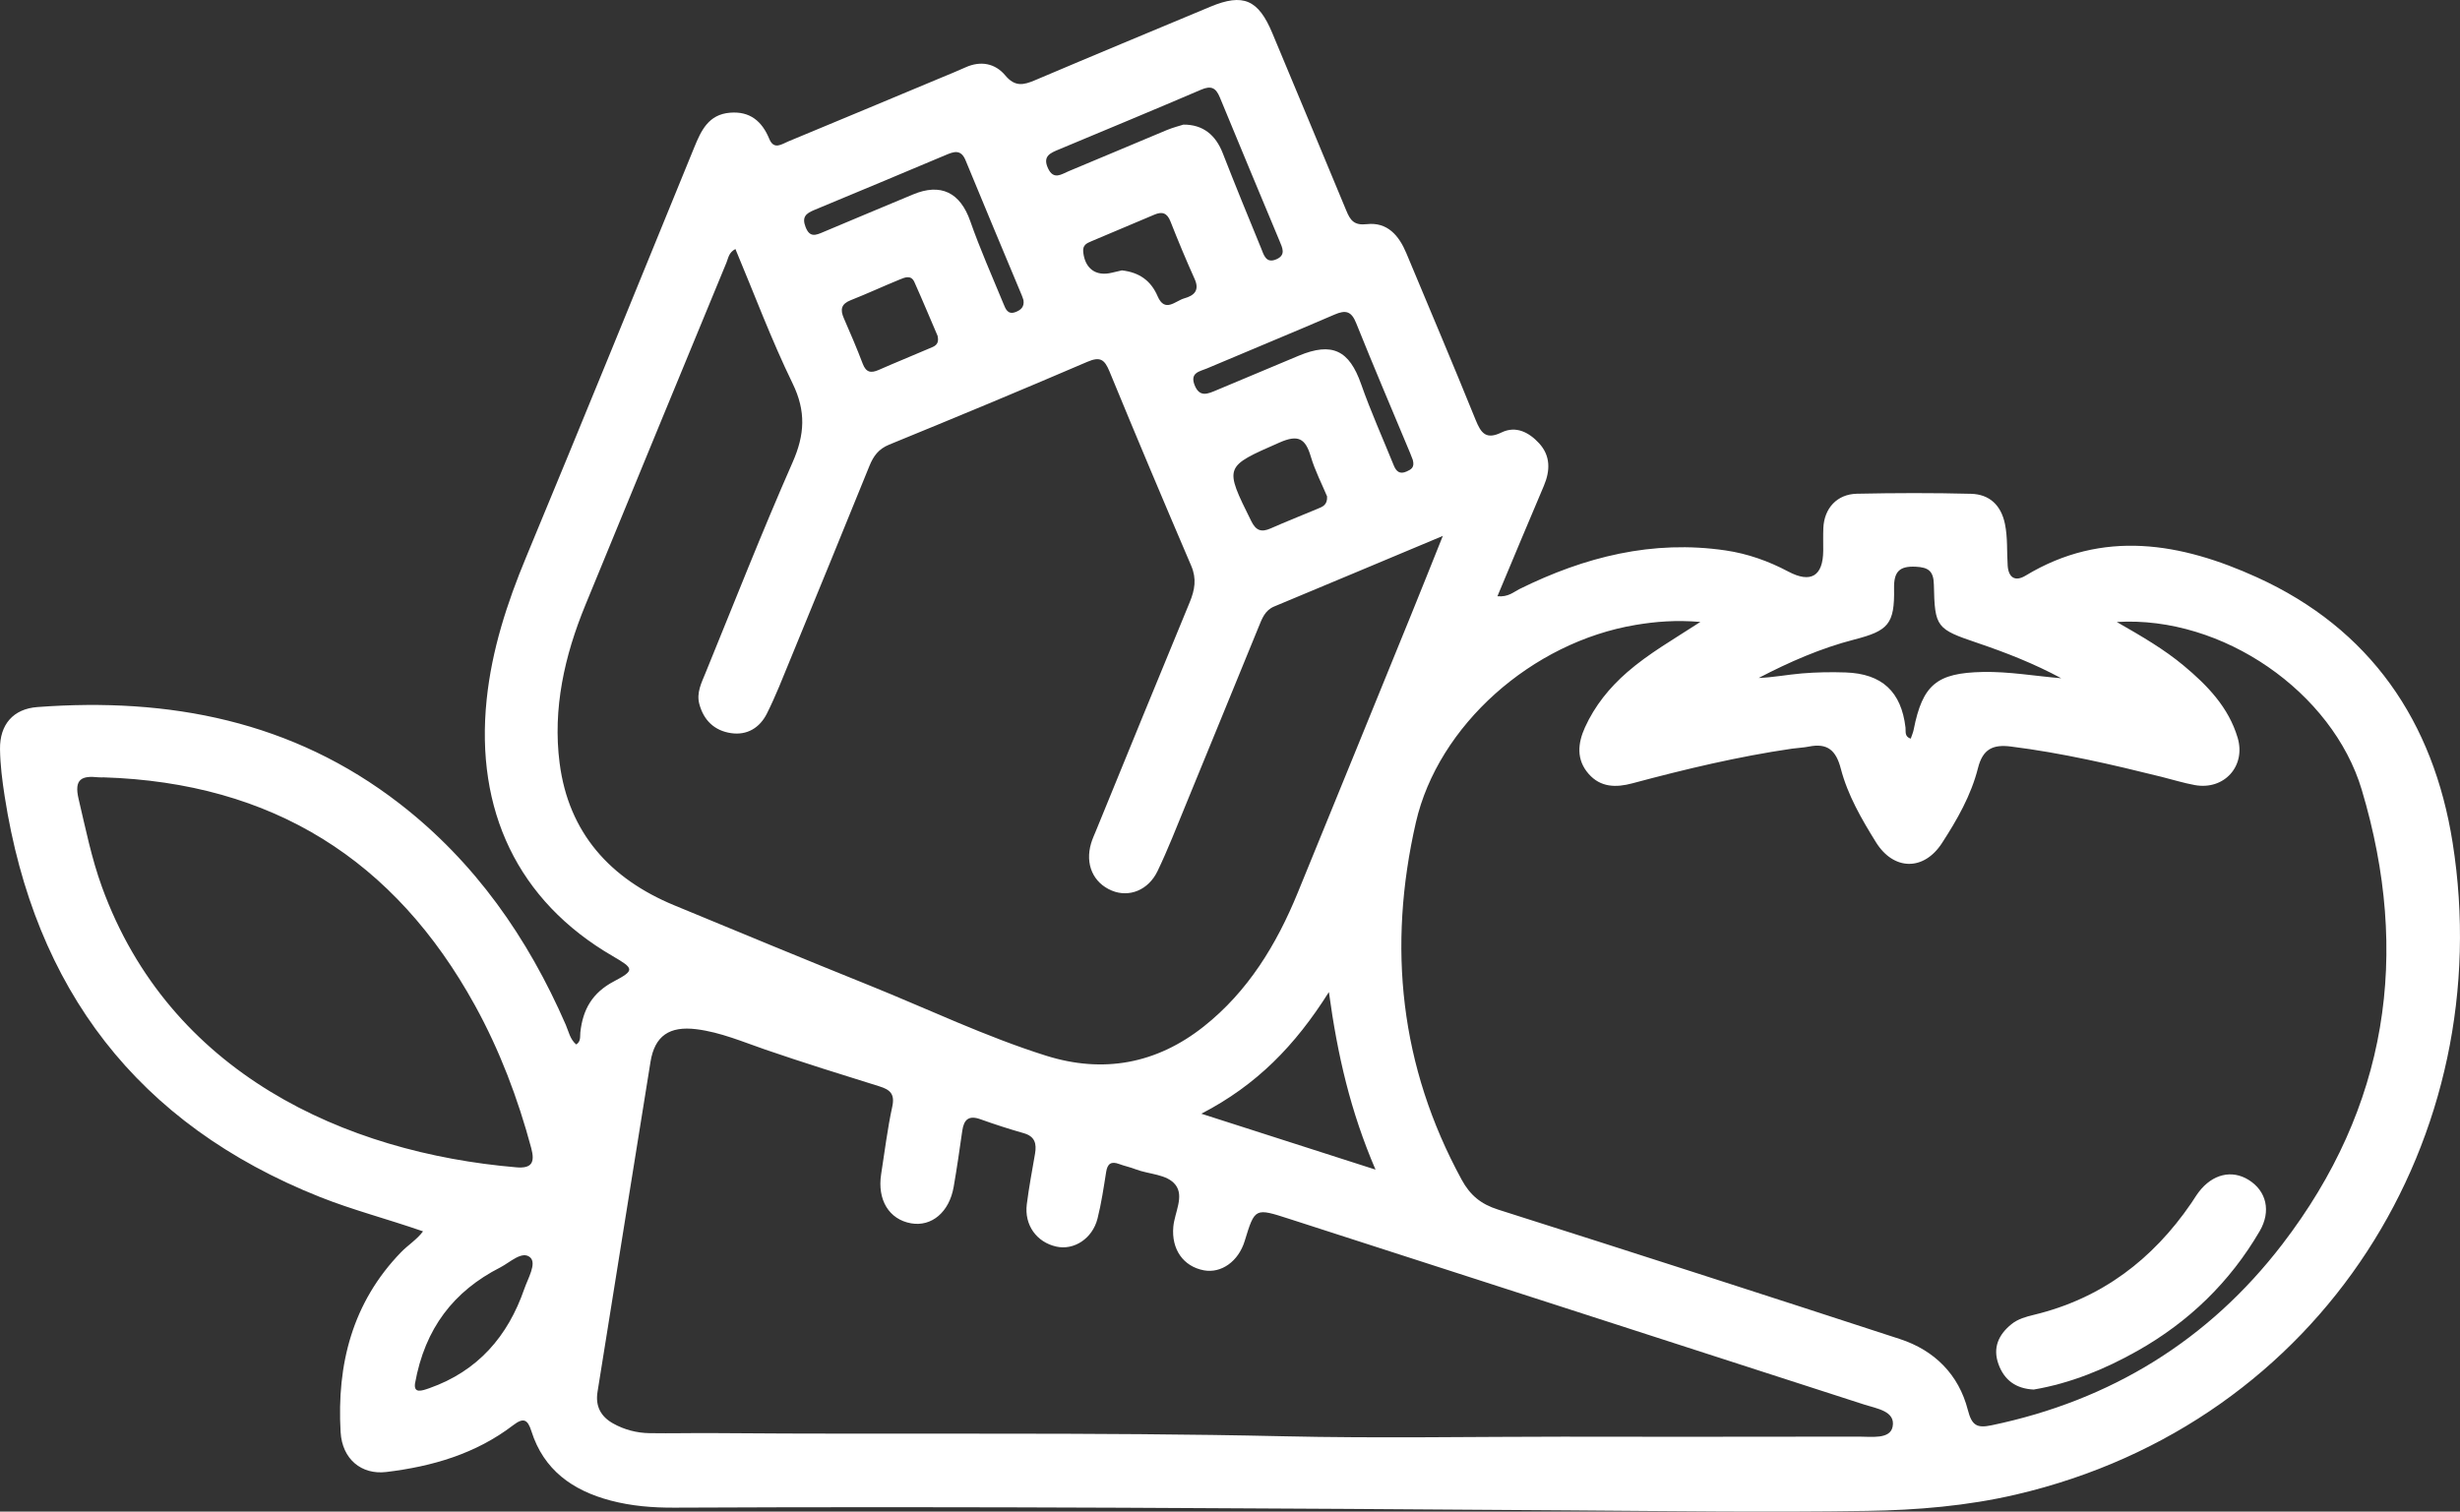 <!-- Generator: Adobe Illustrator 19.0.1, SVG Export Plug-In  -->
<svg version="1.1"
	 xmlns="http://www.w3.org/2000/svg" xmlns:xlink="http://www.w3.org/1999/xlink" xmlns:a="http://ns.adobe.com/AdobeSVGViewerExtensions/3.0/"
	 x="0px" y="0px" width="192.423px" height="118.27px" viewBox="0 0 192.423 118.27"
	 style="enable-background:new 0 0 192.423 118.27;" xml:space="preserve">
<rect x="0" y="0" width="192.423" height="118.27" fill="#333333" stroke="none"/>
<style type="text/css">
	.st0{fill:#FFFFFF;}
</style>
<defs>
</defs>
<g>
	<path class="st0" d="M117.13,46.651c0.858,0.079,1.267-0.337,1.739-0.57c5.088-2.512,10.392-3.854,16.105-3.015
		c1.734,0.255,3.361,0.834,4.907,1.654c1.762,0.935,2.718,0.359,2.733-1.631c0.004-0.595-0.017-1.191,0.01-1.786
		c0.071-1.539,1.07-2.639,2.624-2.672c2.975-0.062,5.953-0.072,8.927,0.005c1.445,0.038,2.35,0.89,2.653,2.356
		c0.223,1.082,0.141,2.173,0.214,3.259c0.062,0.926,0.57,1.29,1.4,0.788c6.061-3.665,12.181-2.558,18.093,0.128
		c8.878,4.033,13.81,11.279,15.31,20.757c3.631,22.937-10.104,45.404-34.149,51.012c-3.832,0.894-7.745,1.219-11.646,1.279
		c-7.736,0.119-15.475,0.014-23.213-0.039c-23.359-0.16-46.718-0.324-70.078-0.214c-1.696,0.008-3.362-0.123-5.006-0.559
		c-2.965-0.786-5.225-2.386-6.186-5.426c-0.296-0.938-0.627-1.076-1.426-0.465c-2.924,2.237-6.331,3.228-9.924,3.66
		c-1.936,0.233-3.451-1.003-3.573-3.118c-0.308-5.305,0.917-10.147,4.73-14.081c0.538-0.555,1.22-0.97,1.718-1.63
		c-2.84-0.985-5.512-1.671-8.081-2.695C10.737,87.96,2.705,77.371,0.366,62.308c-0.19-1.221-0.348-2.46-0.365-3.693
		c-0.027-1.925,1.035-3.152,2.92-3.293c10.314-0.773,19.962,1.076,28.331,7.553c5.901,4.567,10.04,10.501,13.001,17.302
		c0.23,0.529,0.332,1.136,0.819,1.545c0.38-0.235,0.289-0.638,0.322-0.942c0.194-1.795,0.932-3.105,2.633-3.999
		c1.648-0.866,1.562-1.007-0.095-1.969c-7.465-4.331-10.762-11.458-9.864-20.083c0.405-3.886,1.589-7.534,3.082-11.128
		c4.431-10.669,8.786-21.37,13.153-32.065c0.544-1.333,1.117-2.575,2.79-2.717c1.567-0.133,2.512,0.665,3.081,2.048
		c0.365,0.887,0.971,0.412,1.482,0.2c3.985-1.652,7.964-3.318,11.944-4.981c0.64-0.268,1.286-0.525,1.917-0.813
		c1.197-0.546,2.334-0.312,3.116,0.626c0.759,0.91,1.424,0.761,2.323,0.379c4.563-1.939,9.143-3.84,13.718-5.752
		c2.575-1.076,3.76-0.556,4.855,2.08c1.921,4.625,3.869,9.239,5.778,13.868c0.313,0.76,0.608,1.177,1.6,1.065
		c1.617-0.183,2.522,0.889,3.1,2.275c1.813,4.348,3.656,8.683,5.422,13.05c0.424,1.048,0.822,1.552,2.023,0.971
		c1.139-0.551,2.161,0.005,2.934,0.844c0.902,0.979,0.884,2.137,0.374,3.335C119.557,40.836,118.381,43.668,117.13,46.651z
		 M165.577,48.666c2.012,1.151,3.721,2.151,5.24,3.419c1.845,1.54,3.504,3.25,4.213,5.635c0.662,2.226-1.058,4.123-3.351,3.706
		c-0.875-0.159-1.731-0.428-2.596-0.643c-3.896-0.969-7.802-1.873-11.795-2.374c-1.408-0.177-2.194,0.203-2.567,1.681
		c-0.537,2.129-1.631,4.048-2.821,5.879c-1.431,2.2-3.786,2.146-5.164-0.075c-1.126-1.815-2.209-3.684-2.747-5.754
		c-0.374-1.441-1.053-2.018-2.497-1.726c-0.435,0.088-0.885,0.1-1.325,0.164c-4.224,0.617-8.367,1.608-12.485,2.712
		c-1.286,0.345-2.488,0.322-3.42-0.743c-0.975-1.112-0.85-2.388-0.286-3.632c0.769-1.695,1.914-3.112,3.32-4.334
		c1.668-1.45,3.589-2.544,5.709-3.92c-1.941-0.159-3.494-0.027-5.057,0.233c-8.125,1.355-15.456,7.863-17.196,15.454
		c-2.232,9.74-1.25,19.089,3.579,27.952c0.668,1.226,1.514,1.916,2.849,2.34c10.489,3.33,20.961,6.711,31.422,10.125
		c2.721,0.888,4.611,2.782,5.324,5.552c0.317,1.232,0.72,1.436,1.859,1.199c9.318-1.941,16.971-6.648,22.737-14.16
		c8.23-10.721,10.071-22.68,6.213-35.572C182.456,54.169,173.871,48.162,165.577,48.666z M112.858,41.932
		c-4.691,1.965-8.936,3.75-13.188,5.52c-0.733,0.305-0.956,0.956-1.219,1.599c-1.896,4.634-3.788,9.27-5.693,13.901
		c-0.716,1.742-1.399,3.502-2.212,5.199c-0.725,1.513-2.239,2.09-3.581,1.531c-1.458-0.607-2.103-2.066-1.619-3.7
		c0.098-0.331,0.246-0.649,0.377-0.97c2.441-5.965,4.872-11.934,7.336-17.889c0.397-0.961,0.555-1.836,0.121-2.849
		c-2.166-5.058-4.305-10.128-6.397-15.217c-0.385-0.936-0.728-1.179-1.732-0.747c-5.146,2.212-10.321,4.36-15.505,6.482
		c-0.828,0.339-1.228,0.895-1.54,1.665c-2.048,5.054-4.117,10.1-6.19,15.144c-0.584,1.421-1.142,2.858-1.829,4.229
		c-0.552,1.1-1.532,1.72-2.807,1.531c-1.297-0.193-2.133-0.998-2.477-2.27c-0.239-0.881,0.164-1.66,0.48-2.433
		c2.249-5.508,4.422-11.049,6.818-16.493c0.951-2.161,1.054-3.99-0.001-6.159c-1.663-3.416-2.994-6.993-4.475-10.522
		c-0.523,0.271-0.555,0.708-0.699,1.057c-3.689,8.936-7.375,17.873-11.045,26.817c-1.624,3.957-2.556,8.081-2.008,12.346
		c0.703,5.462,3.953,9.054,8.963,11.127c5.084,2.105,10.168,4.212,15.272,6.269c4.596,1.853,9.076,4.007,13.811,5.498
		c4.485,1.412,8.652,0.635,12.333-2.278c3.474-2.749,5.703-6.426,7.359-10.474c2.966-7.25,5.92-14.504,8.874-21.758
		C111.166,46.172,111.928,44.25,112.858,41.932z M122.8,112.406c0,0.002,0,0.004,0,0.007c7.538,0,15.077,0.007,22.615-0.009
		c0.964-0.002,2.426,0.227,2.626-0.772c0.246-1.226-1.243-1.42-2.197-1.729c-14.995-4.853-29.994-9.691-44.992-14.534
		c-2.695-0.87-2.694-0.875-3.494,1.738c-0.484,1.581-1.828,2.542-3.193,2.285c-1.61-0.304-2.55-1.652-2.387-3.414
		c0.103-1.108,0.867-2.375,0.168-3.274c-0.663-0.852-2.07-0.808-3.128-1.221c-0.414-0.162-0.857-0.251-1.274-0.407
		c-0.619-0.231-0.916-0.041-1.02,0.618c-0.193,1.222-0.373,2.453-0.676,3.651c-0.396,1.566-1.84,2.497-3.218,2.192
		c-1.547-0.343-2.519-1.689-2.313-3.316c0.168-1.326,0.417-2.641,0.644-3.959c0.134-0.778-0.009-1.35-0.882-1.599
		c-1.143-0.325-2.277-0.691-3.395-1.093c-0.905-0.325-1.289,0.026-1.413,0.897c-0.21,1.47-0.421,2.942-0.676,4.405
		c-0.343,1.968-1.722,3.125-3.33,2.843c-1.723-0.303-2.658-1.838-2.34-3.855c0.278-1.761,0.491-3.536,0.869-5.276
		c0.215-0.991-0.17-1.325-1.008-1.586c-2.981-0.928-5.963-1.858-8.916-2.873c-1.78-0.612-3.507-1.362-5.4-1.597
		c-2.101-0.26-3.257,0.511-3.587,2.553c-1.392,8.603-2.76,17.21-4.143,25.815c-0.182,1.129,0.256,1.94,1.219,2.479
		c0.879,0.492,1.845,0.743,2.847,0.759c1.685,0.027,3.371-0.018,5.056-0.004c14.824,0.122,29.649-0.089,44.474,0.246
		C107.819,112.546,115.311,112.406,122.8,112.406z M8.083,60.82c0.007,0-0.193,0.018-0.389-0.003
		c-1.283-0.136-1.917,0.116-1.547,1.689c0.545,2.315,1.013,4.645,1.826,6.886c5.287,14.564,18.983,20.801,32.422,21.942
		c1.21,0.103,1.458-0.389,1.158-1.507c-1.045-3.896-2.462-7.642-4.408-11.175C30.884,67.286,21.325,61.237,8.083,60.82z
		 M161.23,53.067c-2.095-1.132-4.287-1.994-6.524-2.753c-3.25-1.102-3.367-1.215-3.438-4.58c-0.022-1.045-0.417-1.343-1.41-1.393
		c-1.302-0.065-1.727,0.399-1.703,1.705c0.052,2.79-0.466,3.311-3.104,3.991c-2.619,0.675-5.086,1.755-7.487,3.008
		c1.155-0.043,2.266-0.263,3.388-0.357c1.132-0.094,2.276-0.113,3.411-0.075c2.855,0.097,4.355,1.507,4.687,4.311
		c0.036,0.302-0.098,0.705,0.409,0.87c0.081-0.244,0.184-0.469,0.23-0.705c0.699-3.532,1.814-4.436,5.39-4.513
		C157.145,52.532,159.169,52.898,161.23,53.067z M93.97,87.139c4.723,1.516,9.01,2.893,13.624,4.374
		c-1.959-4.556-2.972-8.948-3.647-13.893C101.309,81.803,98.303,84.895,93.97,87.139z M92.566,9.75
		c1.535-0.012,2.524,0.813,3.074,2.223c0.972,2.49,1.982,4.965,3,7.436c0.214,0.519,0.376,1.256,1.231,0.864
		c0.726-0.333,0.432-0.899,0.225-1.398c-1.557-3.75-3.136-7.492-4.676-11.249c-0.312-0.761-0.682-0.946-1.466-0.61
		c-3.687,1.581-7.393,3.116-11.094,4.664c-0.668,0.279-1.334,0.515-0.884,1.487c0.439,0.947,1.054,0.461,1.609,0.231
		c2.562-1.061,5.112-2.153,7.673-3.217C91.755,9.974,92.283,9.842,92.566,9.75z M80.056,23.48c-0.035-0.1-0.077-0.242-0.134-0.379
		c-1.467-3.52-2.948-7.034-4.396-10.561c-0.368-0.897-0.938-0.669-1.563-0.406c-3.425,1.437-6.847,2.882-10.279,4.3
		c-0.647,0.267-0.973,0.549-0.673,1.325c0.329,0.854,0.799,0.647,1.401,0.39c2.323-0.991,4.661-1.947,6.988-2.928
		c2.192-0.924,3.711-0.155,4.492,2.077c0.768,2.193,1.717,4.323,2.602,6.475c0.167,0.405,0.336,0.88,0.958,0.637
		C79.857,24.252,80.135,24.009,80.056,23.48z M110.507,35.976c-0.033-0.084-0.118-0.316-0.213-0.545
		c-1.411-3.384-2.852-6.755-4.216-10.157c-0.375-0.934-0.823-1.035-1.685-0.663c-3.32,1.433-6.667,2.806-9.995,4.22
		c-0.546,0.232-1.344,0.318-0.955,1.302c0.391,0.989,1.041,0.678,1.699,0.403c2.148-0.898,4.293-1.806,6.442-2.702
		c2.623-1.095,3.957-0.426,4.885,2.225c0.752,2.147,1.692,4.229,2.545,6.341c0.195,0.483,0.47,0.74,1.023,0.486
		C110.374,36.73,110.676,36.583,110.507,35.976z M32.463,108.245c-0.108,0.798,0.523,0.58,1.125,0.368
		c3.784-1.336,6.138-4.048,7.423-7.768c0.285-0.824,0.986-1.992,0.461-2.462c-0.625-0.559-1.585,0.397-2.345,0.785
		C35.498,101.018,33.237,103.922,32.463,108.245z M73.336,26.27c-0.556-1.296-1.165-2.757-1.812-4.203
		c-0.261-0.584-0.76-0.356-1.158-0.193c-1.283,0.524-2.542,1.109-3.831,1.618c-0.741,0.293-0.822,0.734-0.533,1.398
		c0.514,1.18,1.024,2.363,1.48,3.566c0.263,0.692,0.645,0.756,1.263,0.483c1.313-0.58,2.647-1.113,3.964-1.684
		C73.053,27.106,73.506,27.001,73.336,26.27z M103.806,38.84c-0.395-0.948-0.948-2.011-1.281-3.139c-0.417-1.413-1-1.71-2.428-1.082
		c-4.348,1.913-4.359,1.842-2.222,6.154c0.373,0.753,0.793,0.89,1.519,0.57c1.218-0.537,2.458-1.027,3.686-1.542
		C103.441,39.651,103.839,39.521,103.806,38.84z M87.755,21.155c1.381,0.158,2.277,0.817,2.795,2.023
		c0.57,1.325,1.387,0.361,2.088,0.164c0.747-0.21,1.218-0.6,0.808-1.512c-0.668-1.487-1.296-2.992-1.893-4.509
		c-0.264-0.671-0.651-0.785-1.264-0.523c-1.636,0.698-3.279,1.38-4.915,2.076c-0.362,0.154-0.7,0.289-0.644,0.838
		c0.132,1.299,0.981,1.94,2.25,1.623C87.265,21.264,87.554,21.202,87.755,21.155z"/>
	<path class="st0" d="M159.078,108.721c-1.382-0.067-2.293-0.726-2.749-1.968c-0.477-1.297-0.003-2.33,1.012-3.149
		c0.508-0.41,1.135-0.581,1.768-0.734c5.263-1.271,9.272-4.315,12.298-8.739c0.196-0.286,0.371-0.587,0.581-0.863
		c1.07-1.405,2.587-1.771,3.904-0.95c1.389,0.865,1.777,2.444,0.857,4.017c-2.326,3.98-5.534,7.088-9.547,9.353
		C164.644,107.133,161.95,108.234,159.078,108.721z"/>
</g>
</svg>